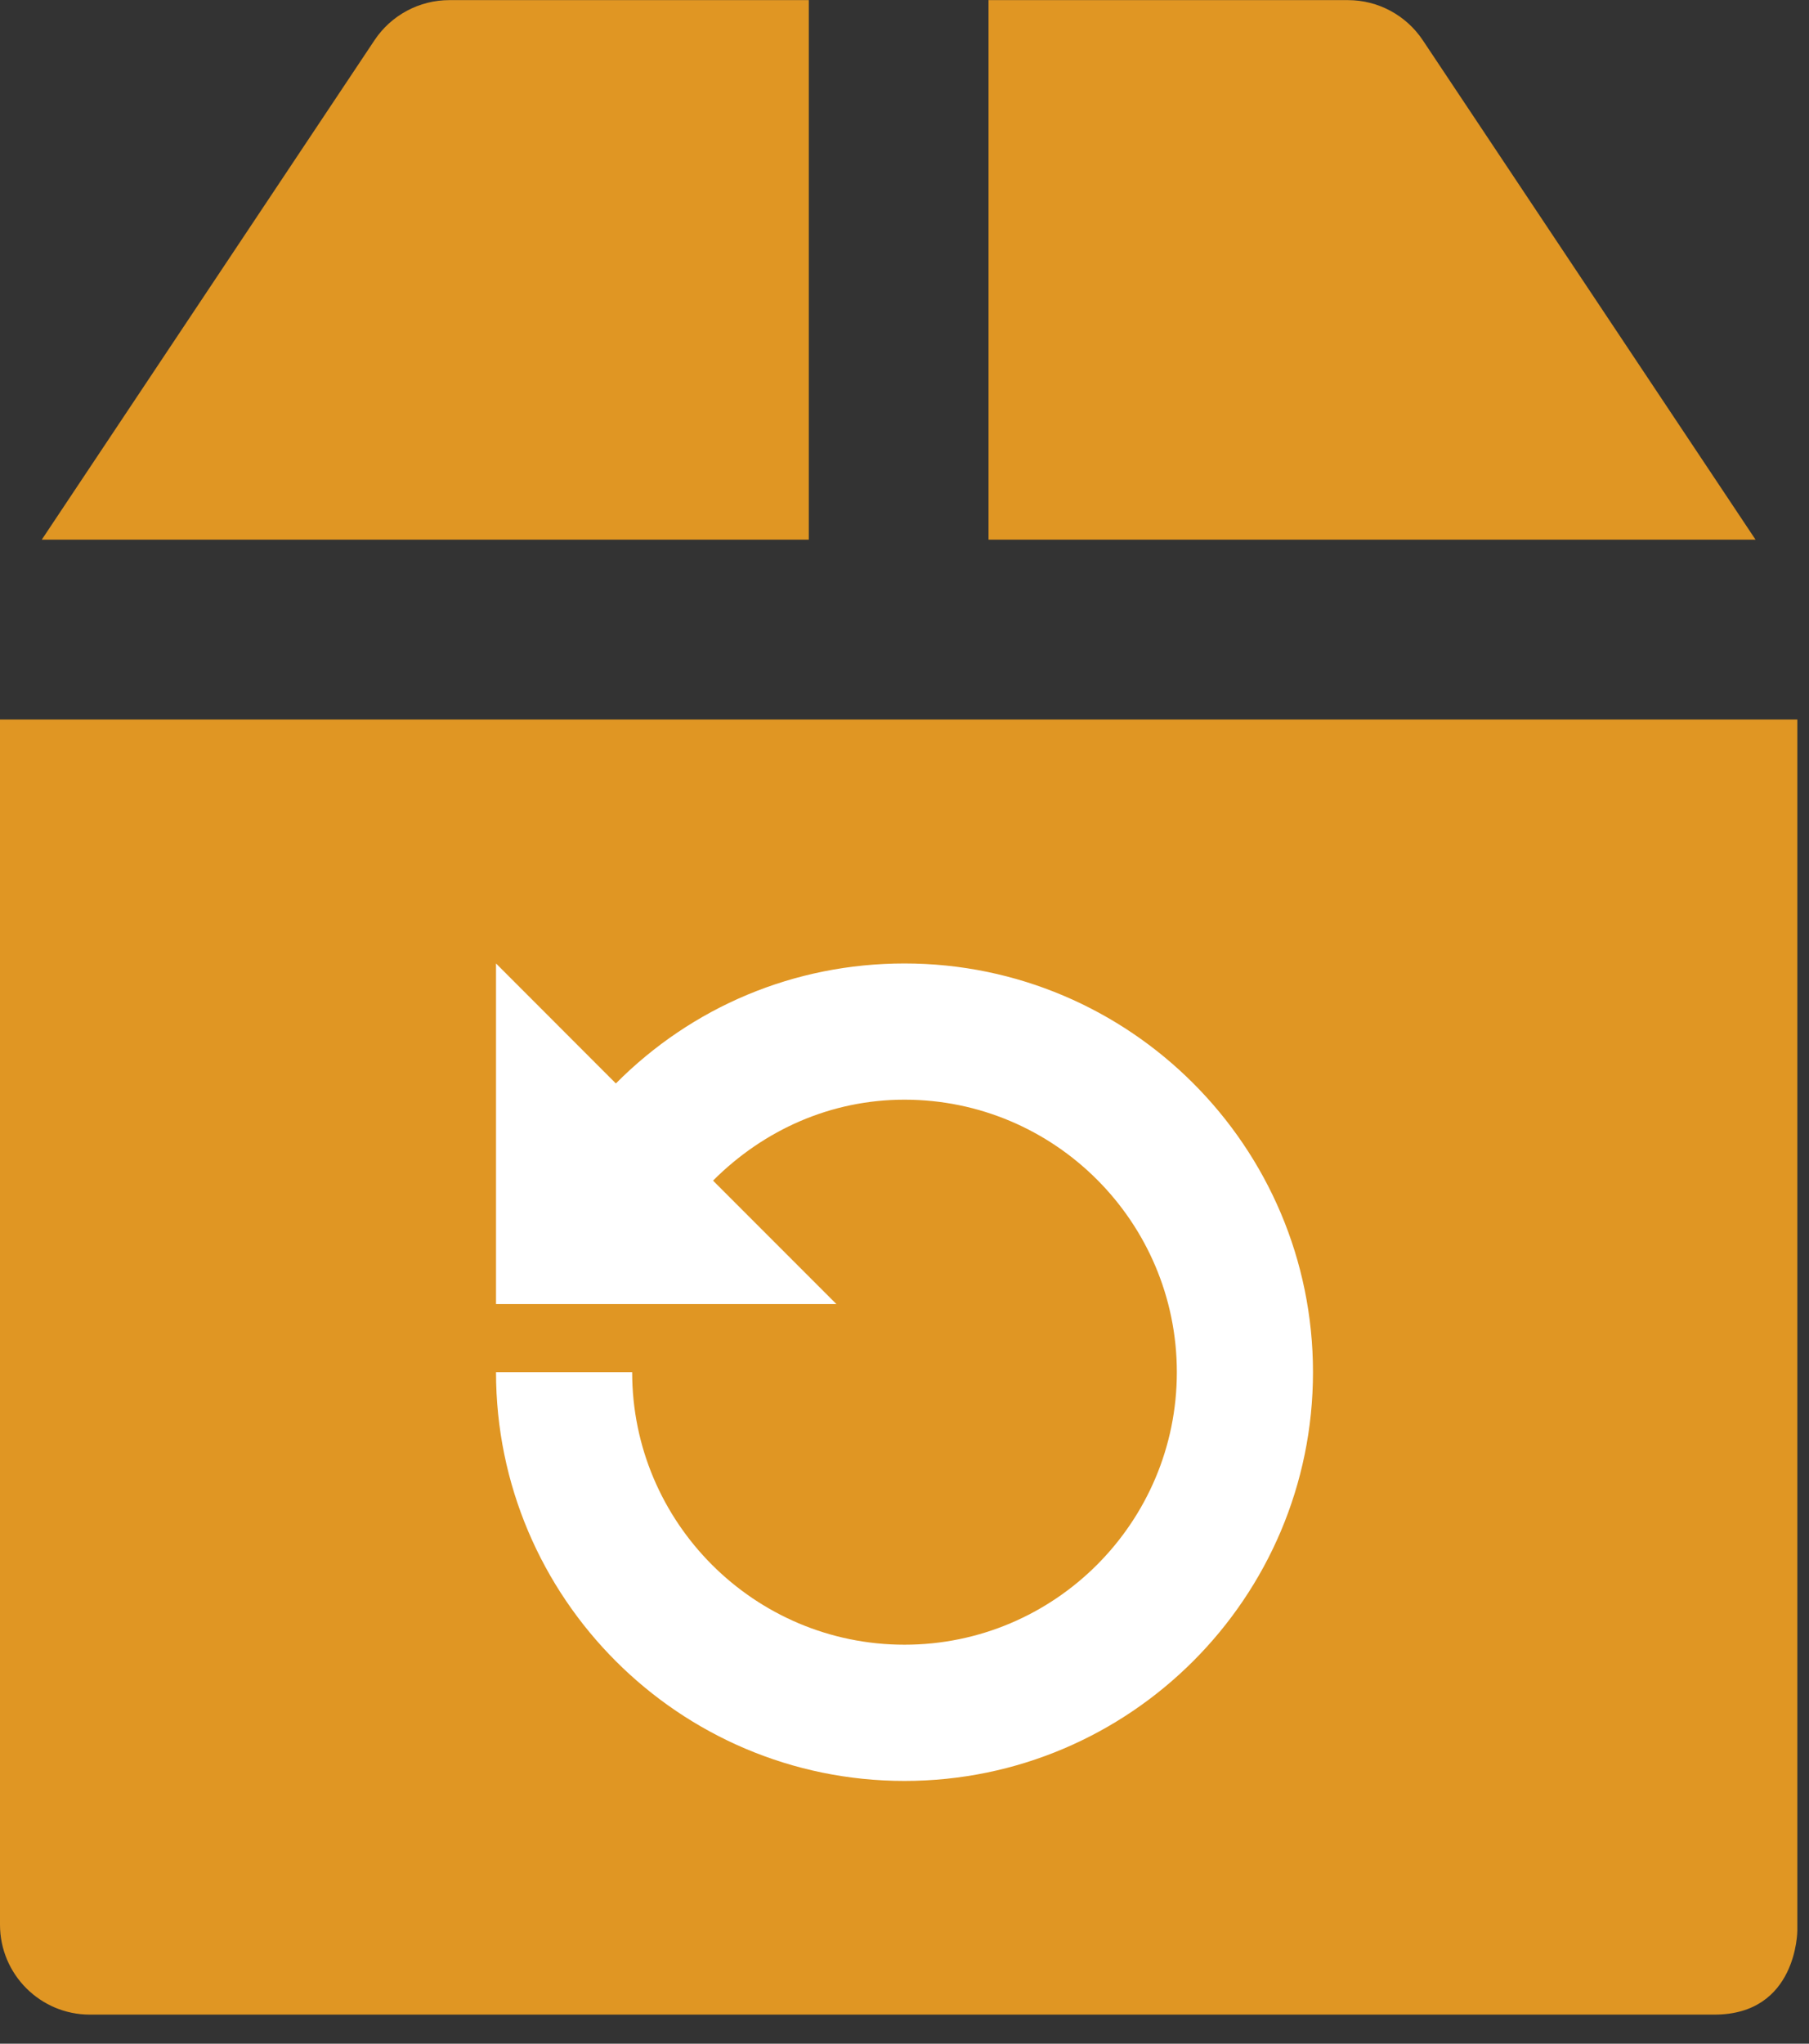 <?xml version="1.0" encoding="UTF-8"?>
<svg width="31px" height="35px" viewBox="0 0 31 35" version="1.1" xmlns="http://www.w3.org/2000/svg" xmlns:xlink="http://www.w3.org/1999/xlink">
    <rect x="0" y="0" width="31" height="35" fill="#333333" stroke="none"/>
    <title>icon-return-item</title>
    <g id="Warranties-Returns-Landing-Page" stroke="none" stroke-width="1" fill="none" fill-rule="evenodd">
        <g id="EFS---D---Warranties-and-Returns-Landing---min1280px" transform="translate(-855, -425)">
            <g id="icon-return-item" transform="translate(855, 425.002)">
                <path d="M13.86,0 L7.7,0 C7.186,0 6.705,0.257 6.419,0.685 L0.716,9.24 L13.86,9.24 L13.86,0 Z" id="Fill-1547" fill="#E09623"></path>
                <path d="M24.381,0.686 C24.095,0.258 23.614,0 23.1,0 L16.94,0 L16.94,9.24 L30.084,9.24 L24.381,0.686 Z" id="Fill-1548" fill="#E09623"></path>
                <path d="M30.8,33.06 L30.8,12.32 L0,12.32 L0,32.96 C0,33.81 0.69,34.5 1.54,34.5 C1.54,34.5 20.099,34.5 29.379,34.5 C30.8,34.5 30.8,33.06 30.8,33.06 Z" id="Fill-1549" fill="#E09623"></path>
                <g id="Group" transform="translate(15.5, 23.498) scale(1, -1) translate(-15.5, -23.498) translate(8, 15.998)" fill="#FFFFFF">
                    <path d="M7.5,0.5 C3.639,0.5 0.5,3.639 0.5,7.5 L2.833,7.5 C2.833,4.926 4.926,2.833 7.5,2.833 C10.074,2.833 12.167,4.926 12.167,7.5 C12.167,10.074 10.074,12.167 7.5,12.167 C6.242,12.167 5.091,11.653 4.219,10.781 L6.333,8.667 L0.5,8.667 L0.5,14.5 L2.554,12.445 C3.859,13.757 5.611,14.5 7.5,14.5 C11.361,14.5 14.5,11.361 14.5,7.5 C14.5,3.639 11.361,0.5 7.5,0.5" id="Fill-1595"></path>
                </g>
            </g>
        </g>
    </g>
</svg>